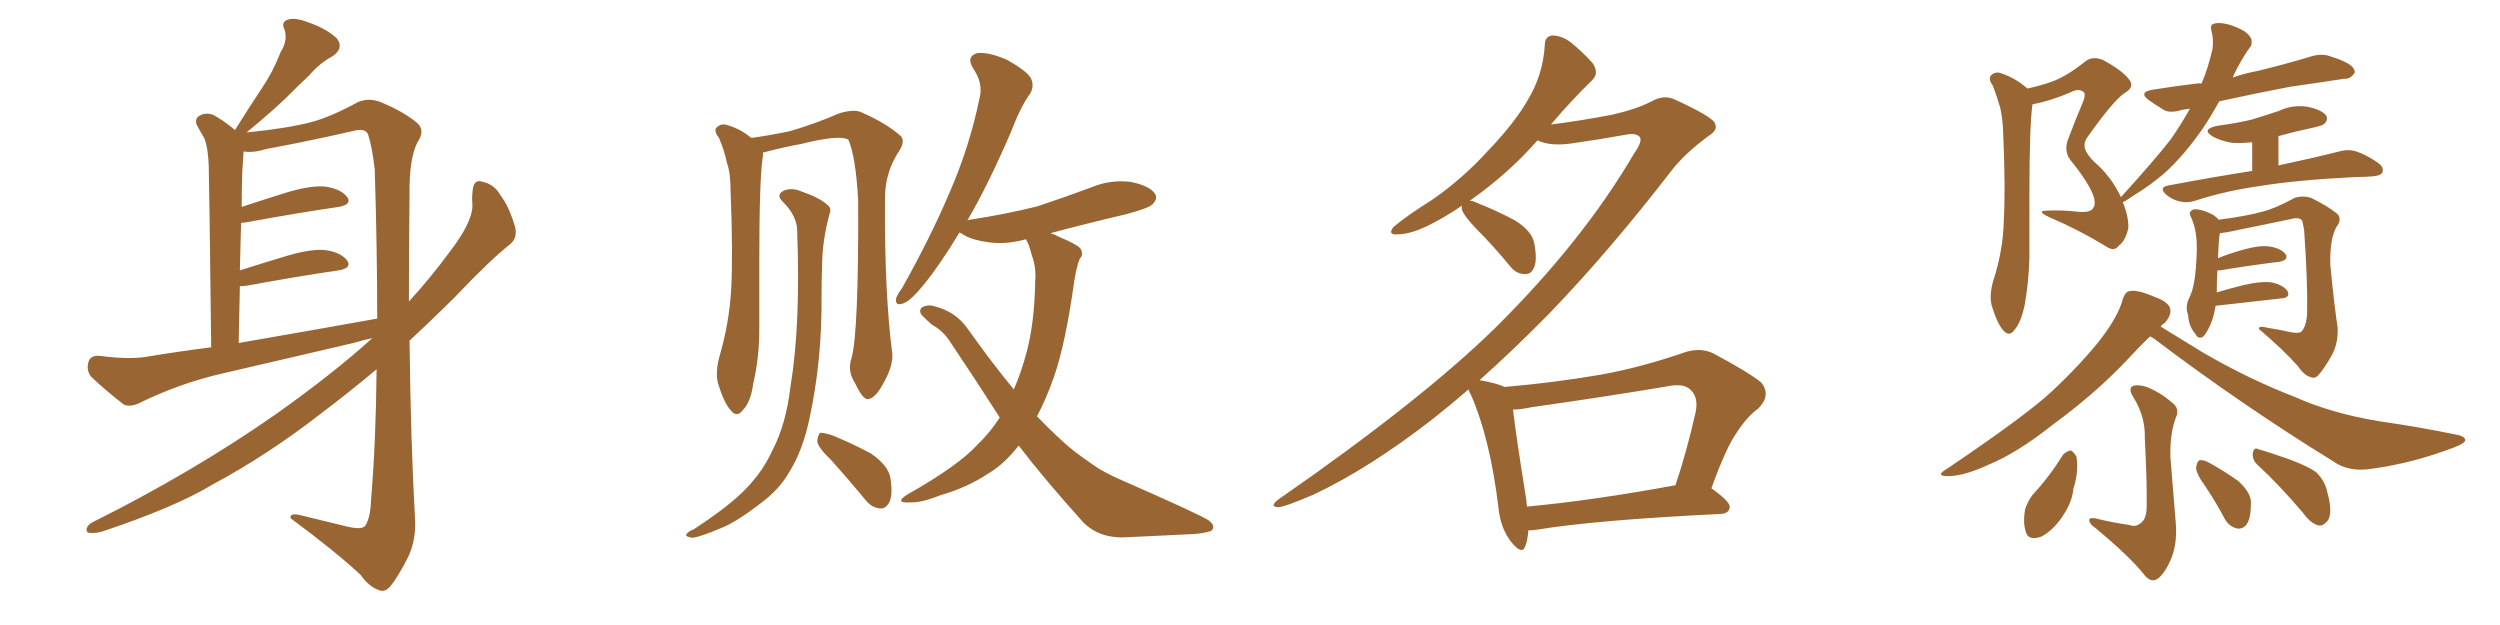 <svg xmlns="http://www.w3.org/2000/svg" xmlns:xlink="http://www.w3.org/1999/xlink" width="600" height="150"><path fill="#996633" padding="10" d="M89.36 81.15L89.36 81.15Q86.72 81.74 84.81 82.32L84.81 82.32Q69.14 85.99 53.32 89.65L53.32 89.65Q43.07 91.99 33.25 96.83L33.25 96.83Q31.20 97.71 29.74 97.12L29.74 97.12Q25.05 93.46 21.83 90.38L21.83 90.38Q20.65 88.77 21.24 86.87L21.24 86.87Q21.68 85.25 23.88 85.40L23.88 85.40Q30.62 86.28 34.72 85.69L34.72 85.69Q42.63 84.38 50.68 83.35L50.68 83.35Q50.24 44.38 50.10 39.84L50.10 39.84Q49.95 35.60 49.07 33.25L49.07 33.25Q48.19 31.79 47.17 29.88L47.17 29.88Q46.73 28.27 48.05 27.69L48.05 27.69Q49.37 26.95 51.12 27.54L51.12 27.54Q53.61 28.86 56.40 31.20L56.40 31.20Q59.77 25.78 62.99 20.95L62.99 20.95Q65.48 17.29 67.38 12.45L67.38 12.45Q69.14 9.67 68.26 7.03L68.26 7.03Q67.38 5.27 69.14 4.69L69.14 4.69Q70.90 4.10 74.56 5.57L74.56 5.57Q78.52 7.03 80.86 9.23L80.86 9.23Q82.62 11.57 79.83 13.48L79.83 13.48Q76.61 15.23 74.27 18.02L74.27 18.02Q71.48 20.65 68.41 23.73L68.41 23.73Q65.04 26.95 59.18 31.79L59.18 31.79Q69.29 30.76 74.71 29.30L74.71 29.30Q79.25 28.13 85.99 24.46L85.99 24.46Q88.48 23.44 91.26 24.46L91.26 24.46Q96.97 26.81 100.20 29.59L100.20 29.59Q102.10 31.35 100.20 34.13L100.20 34.13Q98.14 38.09 98.29 47.02L98.29 47.02Q98.14 60.35 98.14 72.36L98.14 72.36Q103.13 66.94 108.11 60.21L108.11 60.21Q113.23 53.47 113.38 49.51L113.38 49.51Q113.23 47.61 113.38 46.29L113.38 46.29Q113.53 42.77 115.87 43.65L115.87 43.65Q118.65 44.24 120.12 46.88L120.12 46.88Q122.17 49.51 123.63 54.49L123.63 54.49Q124.22 57.13 122.46 58.59L122.46 58.59Q117.63 62.40 109.28 71.19L109.28 71.19Q104.15 76.32 98.29 81.74L98.29 81.74Q98.58 106.49 99.61 124.51L99.61 124.51Q99.90 129.49 98.00 133.59L98.00 133.59Q95.65 138.28 93.75 140.63L93.75 140.63Q92.43 142.24 90.97 141.65L90.97 141.65Q88.48 140.77 86.57 137.99L86.57 137.99Q80.42 132.28 69.73 124.37L69.73 124.37Q69.43 122.90 72.66 123.78L72.66 123.78Q78.08 125.10 83.50 126.42L83.50 126.42Q86.72 127.15 87.60 126.27L87.60 126.27Q88.92 124.37 89.06 119.82L89.06 119.82Q90.23 105.91 90.38 88.62L90.38 88.62Q83.94 94.04 76.76 99.46L76.76 99.46Q64.31 109.13 50.98 116.31L50.98 116.31Q42.04 121.73 24.46 127.59L24.46 127.59Q22.85 128.03 21.39 127.88L21.39 127.88Q20.65 127.73 20.80 126.86L20.80 126.86Q21.09 125.83 22.41 125.24L22.41 125.24Q46.14 113.38 65.92 99.61L65.92 99.61Q79.98 89.65 89.36 81.15ZM57.28 82.32L57.28 82.32L57.28 82.32Q75 79.25 90.53 76.46L90.53 76.46Q90.53 60.06 89.94 40.72L89.94 40.72Q89.36 35.45 88.33 32.23L88.33 32.23Q87.60 30.62 84.52 31.49L84.52 31.49Q74.27 33.84 64.01 35.74L64.01 35.74Q60.64 36.77 58.45 36.33L58.45 36.33Q58.45 36.47 58.45 36.62L58.45 36.62Q58.30 38.53 58.15 41.16L58.15 41.16Q58.01 45.12 58.01 49.66L58.01 49.66Q63.28 47.90 69.43 46.00L69.43 46.00Q75.15 44.38 78.37 44.82L78.37 44.82Q81.88 45.41 83.35 47.31L83.35 47.31Q84.52 49.07 81.30 49.66L81.30 49.66Q72.07 50.98 59.33 53.32L59.33 53.32Q58.45 53.47 57.86 53.47L57.86 53.47Q57.71 59.03 57.57 64.89L57.57 64.89Q63.13 63.13 69.43 61.23L69.43 61.23Q75.15 59.62 78.37 60.06L78.37 60.06Q81.88 60.64 83.35 62.55L83.35 62.55Q84.52 64.31 81.30 64.89L81.30 64.89Q72.07 66.21 59.33 68.55L59.33 68.55Q58.15 68.70 57.57 68.70L57.57 68.70Q57.42 75.15 57.28 82.32ZM204.35 85.99L204.35 85.99Q206.10 79.83 205.96 48.05L205.96 48.05Q205.37 37.50 203.61 33.54L203.61 33.54L203.61 33.54Q201.56 32.23 192.19 34.57L192.19 34.57Q188.09 35.30 183.11 36.62L183.11 36.62Q183.11 36.91 183.11 37.35L183.11 37.35Q182.23 42.48 182.23 62.70L182.23 62.70Q182.23 70.75 182.23 79.10L182.23 79.10Q182.23 85.84 180.76 92.14L180.76 92.14Q180.18 96.53 178.27 98.44L178.27 98.44Q176.81 100.34 175.34 98.44L175.34 98.44Q173.73 96.68 172.27 91.85L172.27 91.85Q171.68 89.06 172.71 85.40L172.71 85.40Q175.05 77.34 175.49 69.29L175.49 69.29Q175.93 60.94 175.34 45.85L175.34 45.85Q175.34 41.46 174.46 39.11L174.46 39.11Q173.88 36.18 172.56 33.11L172.56 33.11Q171.39 31.64 171.83 30.76L171.83 30.76Q172.71 29.74 174.02 29.88L174.02 29.88Q177.54 30.76 180.32 33.11L180.32 33.11Q184.57 32.52 189.55 31.49L189.55 31.49Q196.00 29.59 201.27 27.25L201.27 27.25Q204.49 26.22 206.40 26.81L206.40 26.81Q212.55 29.44 216.21 32.67L216.21 32.67Q217.24 33.84 215.92 36.04L215.92 36.04Q212.26 41.46 212.40 48.05L212.40 48.05Q212.26 70.46 214.16 84.96L214.16 84.96L214.16 84.96Q214.31 87.74 212.40 91.26L212.40 91.26Q210.21 95.65 208.30 95.80L208.30 95.80Q207.13 95.95 205.22 91.99L205.22 91.99Q203.32 89.06 204.35 85.99ZM191.31 55.08L191.31 55.08Q191.16 51.71 187.94 48.49L187.94 48.49Q186.04 46.73 188.23 45.70L188.23 45.70Q190.14 44.97 192.48 46.00L192.48 46.00Q196.73 47.46 198.63 49.22L198.63 49.22Q199.66 49.95 199.07 51.42L199.07 51.42Q197.31 58.01 197.31 63.72L197.31 63.72Q197.17 67.24 197.17 71.34L197.17 71.34Q197.31 86.43 194.24 100.63L194.24 100.63Q192.63 108.11 189.55 113.09L189.55 113.09Q187.06 117.48 182.67 120.70L182.67 120.70Q176.81 125.24 173.14 126.71L173.14 126.71Q167.58 129.05 166.11 129.05L166.11 129.05Q164.21 128.76 164.79 128.17L164.79 128.17Q165.09 127.59 166.55 127.00L166.55 127.00Q175.05 121.44 179.00 117.33L179.00 117.33Q183.11 113.09 185.30 108.25L185.30 108.25Q188.67 101.81 189.70 92.87L189.70 92.87Q192.19 77.93 191.31 55.08ZM199.51 110.45L199.51 110.45Q196.29 107.37 196.14 105.91L196.14 105.91Q196.29 104.30 196.88 103.86L196.88 103.86Q197.75 103.86 199.66 104.44L199.66 104.44Q204.64 106.49 209.03 108.84L209.03 108.84Q213.28 111.77 213.72 114.84L213.72 114.84Q214.31 118.80 213.43 120.56L213.43 120.56Q212.55 122.17 211.23 122.02L211.23 122.02Q209.18 121.88 207.71 119.97L207.71 119.97Q203.47 114.84 199.51 110.45ZM246.24 57.42L246.24 57.42L246.24 57.42Q241.41 58.74 237.30 58.15L237.30 58.15Q233.64 57.71 231.30 56.40L231.30 56.40Q230.71 55.96 230.27 55.81L230.27 55.81Q225.59 63.57 221.63 68.41L221.63 68.41Q218.55 72.22 216.80 72.80L216.80 72.80Q214.89 73.54 215.04 71.78L215.04 71.78Q215.19 70.90 216.50 69.14L216.50 69.14Q223.39 56.84 227.93 46.14L227.93 46.14Q232.76 35.01 235.11 23.44L235.11 23.44Q235.99 20.07 233.64 16.55L233.64 16.55Q231.74 13.62 234.52 12.74L234.52 12.74Q237.30 12.45 241.70 14.36L241.70 14.36Q246.39 16.99 247.41 18.75L247.41 18.75Q248.29 20.65 247.27 22.41L247.27 22.41Q244.92 25.63 242.58 31.79L242.58 31.79Q237.16 44.38 232.18 52.88L232.18 52.88Q232.32 52.73 232.76 52.73L232.76 52.73Q241.41 51.42 249.02 49.51L249.02 49.51Q255.62 47.31 261.91 44.97L261.91 44.97Q266.46 43.07 271.29 43.65L271.29 43.65Q275.83 44.53 277.15 46.44L277.15 46.44Q278.03 47.61 276.56 49.07L276.56 49.07Q275.68 49.95 270.26 51.42L270.26 51.42Q260.89 53.61 252.10 55.96L252.10 55.96Q253.13 56.25 254.15 56.84L254.15 56.84Q258.40 58.59 259.28 59.62L259.28 59.62Q260.16 61.08 259.13 62.11L259.13 62.11Q258.40 63.87 257.81 67.53L257.81 67.53Q255.76 82.32 252.98 90.38L252.98 90.38Q251.07 95.80 248.88 99.90L248.88 99.90Q252.10 103.27 255.18 106.05L255.18 106.05Q257.52 108.25 261.62 111.04L261.62 111.04Q264.70 113.38 269.97 115.58L269.97 115.58Q287.99 123.49 290.19 124.95L290.19 124.95Q291.94 126.42 290.63 127.44L290.63 127.44Q288.72 128.03 286.52 128.17L286.52 128.17Q279.93 128.47 271.00 128.91L271.00 128.91Q264.11 129.49 260.01 125.39L260.01 125.39Q250.63 114.99 244.48 106.93L244.48 106.93Q241.11 111.33 237.16 113.67L237.16 113.67Q232.03 117.04 225.88 118.80L225.88 118.80Q221.04 120.70 218.70 120.56L218.70 120.56Q214.31 120.85 217.82 118.65L217.82 118.65Q229.98 111.77 234.52 106.79L234.52 106.79Q237.60 103.86 239.94 100.20L239.94 100.20Q234.23 91.26 227.93 81.88L227.93 81.88Q226.32 79.39 223.68 77.93L223.68 77.93Q222.66 77.05 221.63 76.03L221.63 76.03Q220.31 74.85 221.19 73.83L221.19 73.83Q222.66 72.95 224.41 73.54L224.41 73.54Q229.39 74.85 232.18 78.81L232.18 78.81Q237.89 86.87 243.31 93.46L243.31 93.46Q245.07 89.50 246.39 84.52L246.39 84.52Q248.29 77.34 248.44 67.68L248.44 67.68Q248.73 64.16 247.71 61.52L247.71 61.52Q247.27 59.91 246.83 58.59L246.83 58.59Q246.39 57.86 246.24 57.42ZM366.80 127.29L366.80 127.29Q366.65 129.64 366.06 131.10L366.06 131.10Q365.33 133.30 362.70 130.08L362.70 130.08Q360.06 126.71 359.62 121.73L359.62 121.73Q357.57 105.03 353.03 94.78L353.03 94.78Q352.59 94.04 352.44 93.46L352.44 93.46Q348.05 97.27 343.95 100.49L343.95 100.49Q328.71 112.35 315.38 118.65L315.38 118.65Q308.20 121.73 306.74 121.73L306.74 121.73Q304.54 121.58 306.88 119.82L306.88 119.82Q340.87 96.24 358.59 78.96L358.59 78.96Q379.69 58.15 392.14 36.91L392.14 36.91Q394.19 33.98 393.60 32.96L393.60 32.96Q392.72 31.79 389.94 32.37L389.94 32.37Q384.38 33.40 377.20 34.42L377.20 34.42Q372.07 35.16 368.99 33.69L368.99 33.69Q362.11 41.60 352.73 48.19L352.73 48.19Q353.47 48.19 354.35 48.63L354.35 48.63Q359.18 50.54 363.57 52.88L363.57 52.88Q367.82 55.52 368.26 58.59L368.26 58.59Q368.99 62.55 368.12 64.31L368.12 64.31Q367.38 65.92 365.92 65.77L365.92 65.77Q363.87 65.77 362.40 63.87L362.40 63.87Q358.30 58.89 354.20 54.79L354.20 54.79Q351.27 51.71 350.83 50.24L350.83 50.24Q350.83 49.51 350.83 49.37L350.83 49.37Q347.46 51.71 343.80 53.61L343.80 53.61Q338.82 56.25 335.30 56.25L335.30 56.25Q332.96 56.40 334.42 54.49L334.42 54.49Q337.50 51.86 343.80 47.90L343.80 47.90Q350.98 42.92 357.13 36.18L357.13 36.18Q363.57 29.44 366.65 24.02L366.65 24.02Q370.31 18.02 370.75 10.84L370.75 10.84Q370.75 8.64 372.66 8.50L372.66 8.50Q375 8.64 376.90 10.11L376.90 10.11Q379.83 12.45 382.18 15.09L382.18 15.09Q383.94 17.58 382.03 19.34L382.03 19.34Q377.20 24.02 372.22 29.88L372.22 29.88Q379.25 29.00 386.87 27.54L386.87 27.54Q392.72 26.22 396.39 24.32L396.39 24.32Q399.46 22.56 402.25 24.02L402.25 24.02Q411.47 28.27 411.62 29.74L411.62 29.74Q412.35 31.20 410.01 32.67L410.01 32.67Q404.44 36.77 401.22 40.87L401.22 40.87Q386.43 60.06 371.92 75.15L371.92 75.15Q363.43 83.79 355.08 91.26L355.08 91.26Q355.22 91.26 355.22 91.26L355.22 91.26Q359.33 91.99 361.08 92.87L361.08 92.87Q372.95 91.85 384.08 89.94L384.08 89.94Q393.90 88.18 404.44 84.52L404.44 84.52Q408.11 83.35 411.18 84.81L411.18 84.81Q419.97 89.50 422.75 91.85L422.75 91.85Q425.10 94.92 422.02 98.00L422.02 98.00Q419.24 100.05 416.89 103.71L416.89 103.71Q414.26 107.37 410.74 117.19L410.74 117.19Q415.28 120.41 415.14 121.73L415.14 121.73Q414.99 123.19 413.09 123.34L413.09 123.34Q382.91 124.80 368.70 127.15L368.70 127.15Q367.68 127.29 366.80 127.29ZM366.50 121.58L366.50 121.58L366.50 121.58Q382.18 120.12 402.10 116.46L402.10 116.46Q404.74 108.69 406.93 99.02L406.93 99.02Q407.67 95.51 405.91 93.75L405.91 93.75Q404.30 91.85 400.20 92.72L400.20 92.72Q384.38 95.36 367.68 97.71L367.68 97.71Q365.04 98.29 363.13 98.29L363.13 98.29Q363.72 103.86 366.36 120.26L366.36 120.26Q366.36 121.00 366.50 121.58ZM535.84 18.60L535.84 18.60Q538.77 17.58 541.99 16.99L541.99 16.99Q548.58 15.38 554.88 13.48L554.88 13.48Q557.37 12.74 559.57 13.62L559.57 13.62Q561.47 14.21 562.35 14.65L562.35 14.65Q565.28 15.97 565.14 17.43L565.14 17.43Q564.11 19.04 562.65 18.90L562.65 18.90Q556.93 19.78 549.76 20.80L549.76 20.80Q540.53 22.56 532.62 24.32L532.62 24.32Q530.42 28.27 528.52 31.05L528.52 31.05Q524.12 37.35 519.58 41.46L519.58 41.46Q516.06 44.53 512.11 46.88L512.11 46.88Q510.06 48.34 509.47 48.49L509.47 48.49Q510.94 52.15 510.79 54.79L510.79 54.79Q510.06 57.86 508.59 58.89L508.59 58.89Q507.42 60.50 505.52 59.18L505.52 59.18Q499.07 55.22 491.89 52.15L491.89 52.15Q488.38 50.54 491.46 50.54L491.46 50.54Q495.26 50.39 498.78 50.83L498.78 50.83Q501.86 51.12 502.44 49.80L502.44 49.80Q503.03 48.93 502.44 47.02L502.44 47.02Q501.27 43.80 496.88 38.38L496.88 38.38Q495.12 36.04 496.58 32.81L496.58 32.81Q498.05 28.86 499.80 24.76L499.80 24.76Q500.68 22.71 500.10 22.12L500.10 22.12Q498.93 21.09 497.02 22.12L497.02 22.12Q492.33 24.17 487.79 25.05L487.79 25.05Q487.06 30.18 487.06 47.02L487.06 47.02Q487.06 54.35 487.06 61.82L487.06 61.82Q486.91 67.68 485.89 73.39L485.89 73.39Q485.01 77.34 483.54 79.10L483.54 79.10Q482.23 81.01 480.76 79.25L480.76 79.25Q479.30 77.64 477.98 73.24L477.98 73.24Q477.39 70.75 478.42 67.24L478.42 67.24Q480.76 60.06 480.91 52.88L480.91 52.88Q481.35 45.26 480.76 31.93L480.76 31.93Q480.62 28.13 480.03 25.78L480.03 25.78Q479.30 23.29 478.27 20.51L478.27 20.51Q477.25 19.19 477.69 18.31L477.69 18.31Q478.42 17.29 479.74 17.43L479.74 17.43Q483.25 18.46 486.04 20.80L486.04 20.80Q486.47 21.09 486.62 21.24L486.62 21.24Q489.99 20.51 492.77 19.48L492.77 19.48Q496.14 18.16 500.24 14.94L500.24 14.94Q502.00 13.33 504.64 14.36L504.64 14.36Q509.33 16.85 511.08 19.19L511.08 19.19Q512.40 20.95 509.77 22.41L509.77 22.41Q506.98 24.46 501.27 32.52L501.27 32.52Q499.95 34.13 500.39 35.60L500.39 35.60Q500.68 36.91 502.59 38.82L502.59 38.82Q506.69 42.33 509.03 47.31L509.03 47.31Q517.38 38.09 520.90 33.54L520.90 33.54Q523.39 30.03 525.59 26.07L525.59 26.07Q524.56 26.22 523.68 26.37L523.68 26.37Q520.75 27.25 519.29 26.37L519.29 26.37Q517.38 25.20 515.92 24.17L515.92 24.17Q512.99 22.12 516.65 21.53L516.65 21.53Q522.07 20.65 527.05 20.07L527.05 20.07Q527.78 19.92 528.37 20.07L528.37 20.07Q529.98 16.26 531.01 11.72L531.01 11.72Q531.30 9.08 530.71 7.32L530.71 7.32Q530.42 5.86 531.30 5.71L531.30 5.71Q532.47 5.27 534.81 5.86L534.81 5.86Q536.87 6.45 538.62 7.47L538.62 7.47Q540.23 8.64 540.38 9.67L540.38 9.67Q540.53 10.84 539.94 11.43L539.94 11.43Q539.36 12.16 538.48 13.62L538.48 13.62Q536.87 16.26 535.84 18.60ZM540.53 41.02L540.53 41.02L540.53 34.13Q537.89 34.42 535.69 34.28L535.69 34.28Q533.06 33.84 531.15 32.81L531.15 32.81Q528.08 31.05 532.18 30.18L532.18 30.18Q536.72 29.59 540.38 28.71L540.38 28.71Q543.75 27.69 546.83 26.66L546.83 26.66Q550.20 25.05 553.86 25.63L553.86 25.63Q557.23 26.37 558.25 27.69L558.25 27.69Q558.84 28.71 557.81 29.74L557.81 29.74Q557.37 30.18 554.59 30.76L554.59 30.76Q550.49 31.64 546.83 32.67L546.83 32.67L546.83 39.70Q555.76 37.79 561.47 36.33L561.47 36.33Q563.53 35.74 565.43 36.33L565.43 36.33Q567.77 37.06 570.56 38.96L570.56 38.96Q572.31 40.14 571.73 41.46L571.73 41.46Q571.29 42.19 569.38 42.33L569.38 42.33Q567.48 42.48 565.58 42.48L565.58 42.48Q550.93 43.21 542.14 44.68L542.14 44.68Q533.94 45.85 526.76 48.19L526.76 48.19Q525 48.78 523.10 48.34L523.10 48.34Q521.19 47.90 519.73 46.58L519.73 46.58Q518.12 44.97 520.31 44.53L520.31 44.53Q531.15 42.48 540.53 41.02ZM531.74 73.39L531.74 73.39Q531.45 75.29 530.86 77.05L530.86 77.05Q529.69 79.98 528.66 80.86L528.66 80.86Q527.49 81.45 526.90 80.13L526.90 80.13Q525.29 78.37 525.15 75.59L525.15 75.59Q524.41 73.68 525.29 71.78L525.29 71.78Q526.32 69.87 526.76 66.65L526.76 66.65Q527.34 61.82 527.20 58.15L527.20 58.15Q527.05 54.64 525.73 51.86L525.73 51.86Q525.15 50.83 526.46 50.24L526.46 50.24Q528.37 50.10 531.15 51.56L531.15 51.56Q532.03 52.15 532.47 52.73L532.47 52.73Q539.21 51.86 542.87 50.83L542.87 50.83Q545.95 50.10 550.78 47.46L550.78 47.46Q552.69 46.88 554.59 47.46L554.59 47.46Q558.54 49.37 560.89 51.27L560.89 51.27Q562.21 52.59 560.74 54.49L560.74 54.49Q559.13 57.28 559.28 63.57L559.28 63.57Q560.16 72.95 561.04 78.66L561.04 78.66Q561.18 82.32 559.72 85.11L559.72 85.11Q557.81 88.48 556.49 89.94L556.49 89.94Q555.62 90.97 554.59 90.53L554.59 90.53Q552.98 90.09 551.51 87.89L551.51 87.89Q548.00 83.94 542.14 78.96L542.14 78.96Q541.99 78.08 544.19 78.66L544.19 78.66Q546.97 79.10 549.61 79.69L549.61 79.69Q551.81 80.13 552.39 79.54L552.39 79.54Q553.56 78.22 553.71 75.15L553.71 75.15Q553.86 67.53 552.98 55.08L552.98 55.08Q552.69 53.61 552.54 53.03L552.54 53.03Q551.95 52.00 549.76 52.59L549.76 52.59Q542.72 54.05 535.55 55.52L535.55 55.52Q534.23 55.81 532.76 55.96L532.76 55.96Q532.47 57.57 532.32 61.96L532.32 61.96Q534.81 60.94 537.89 60.06L537.89 60.06Q542.43 58.74 544.78 59.18L544.78 59.18Q547.56 59.62 548.58 61.08L548.58 61.08Q549.32 62.40 546.97 62.84L546.97 62.84Q540.82 63.57 532.76 64.89L532.76 64.89Q532.32 64.89 532.18 64.89L532.18 64.89Q532.03 67.09 532.03 70.17L532.03 70.17Q534.96 69.29 538.48 68.41L538.48 68.41Q543.02 67.38 545.36 67.82L545.36 67.82Q548.00 68.41 549.02 69.87L549.02 69.87Q549.76 71.48 547.41 71.63L547.41 71.63Q540.67 72.36 531.74 73.39ZM516.06 80.71L516.06 80.71Q513.43 83.20 509.77 87.16L509.77 87.16Q502.44 94.78 492.63 101.95L492.63 101.95Q484.13 108.69 477.39 111.47L477.39 111.47Q471.68 114.11 468.02 114.26L468.02 114.26Q464.06 114.40 467.29 112.50L467.29 112.50Q486.18 99.76 492.48 93.90L492.48 93.90Q499.80 87.01 504.35 81.15L504.35 81.15Q508.45 75.73 509.47 71.78L509.47 71.78Q510.06 70.02 511.08 69.87L511.08 69.87Q512.84 69.43 516.94 71.19L516.94 71.19Q520.75 72.51 520.90 74.41L520.90 74.41Q521.04 75.73 519.58 77.49L519.58 77.49Q518.99 77.78 518.55 78.37L518.55 78.37Q522.07 80.57 528.81 84.67L528.81 84.67Q539.94 91.11 550.63 95.21L550.63 95.21Q559.42 99.17 570.85 101.07L570.85 101.07Q580.96 102.54 589.45 104.30L589.45 104.30Q591.80 104.74 591.65 105.76L591.65 105.76Q591.36 106.49 589.01 107.37L589.01 107.37Q579.05 111.18 569.24 112.50L569.24 112.50Q563.67 113.38 560.01 110.74L560.01 110.74Q537.89 97.12 516.80 81.15L516.80 81.15Q516.21 80.86 516.06 80.71ZM510.94 125.98L510.94 125.98Q512.55 126.56 513.57 125.68L513.57 125.68Q515.04 124.80 515.19 122.17L515.19 122.17Q515.33 116.16 514.75 105.03L514.75 105.03Q514.89 100.05 512.11 95.51L512.11 95.51Q510.94 93.75 511.52 92.87L511.52 92.87Q512.40 92.14 514.75 92.72L514.75 92.72Q518.12 93.90 521.19 96.53L521.19 96.53Q523.24 98.00 522.22 100.20L522.22 100.20Q520.75 104.00 520.90 109.72L520.90 109.72Q522.07 124.07 522.22 125.98L522.22 125.98Q522.51 130.66 521.04 134.18L521.04 134.18Q519.87 136.96 518.41 138.43L518.41 138.43Q516.65 140.19 514.89 138.28L514.89 138.28Q511.38 133.74 502.88 126.71L502.88 126.71Q501.56 125.83 501.42 124.95L501.42 124.95Q501.27 124.22 502.73 124.37L502.73 124.37Q506.84 125.39 510.94 125.98ZM495.12 109.13L495.12 109.13Q496.00 108.25 497.02 108.11L497.02 108.11Q497.75 108.54 498.34 109.57L498.34 109.57Q498.93 113.23 497.61 117.33L497.61 117.33Q497.31 120.26 495.56 123.05L495.56 123.05Q493.21 127.00 489.99 128.76L489.99 128.76Q486.77 129.93 486.18 127.59L486.18 127.59Q485.45 125.39 486.04 122.17L486.04 122.17Q486.77 120.12 487.79 118.80L487.79 118.80Q491.89 114.40 495.12 109.13ZM529.39 116.89L529.39 116.89Q527.05 113.67 527.05 112.21L527.05 112.21Q527.34 110.60 527.93 110.45L527.93 110.45Q528.96 110.30 530.42 111.18L530.42 111.18Q534.08 113.23 537.16 115.43L537.16 115.43Q540.23 118.21 540.23 120.56L540.23 120.56Q540.23 124.37 539.21 125.83L539.21 125.83Q538.33 127.00 537.01 126.86L537.01 126.86Q534.96 126.42 533.94 124.51L533.94 124.51Q531.74 120.41 529.39 116.89ZM541.85 111.62L541.85 111.62L541.85 111.62Q540.53 110.45 540.67 108.69L540.67 108.69Q540.97 107.23 541.99 107.81L541.99 107.81Q544.63 108.54 549.61 110.30L549.61 110.30Q553.86 111.91 555.76 113.23L555.76 113.23Q557.96 115.28 558.54 118.07L558.54 118.07Q560.01 123.34 558.54 125.10L558.54 125.10Q557.52 126.27 556.49 126.12L556.49 126.12Q554.59 125.68 552.69 123.05L552.69 123.05Q546.83 116.16 541.85 111.62Z"/></svg>
